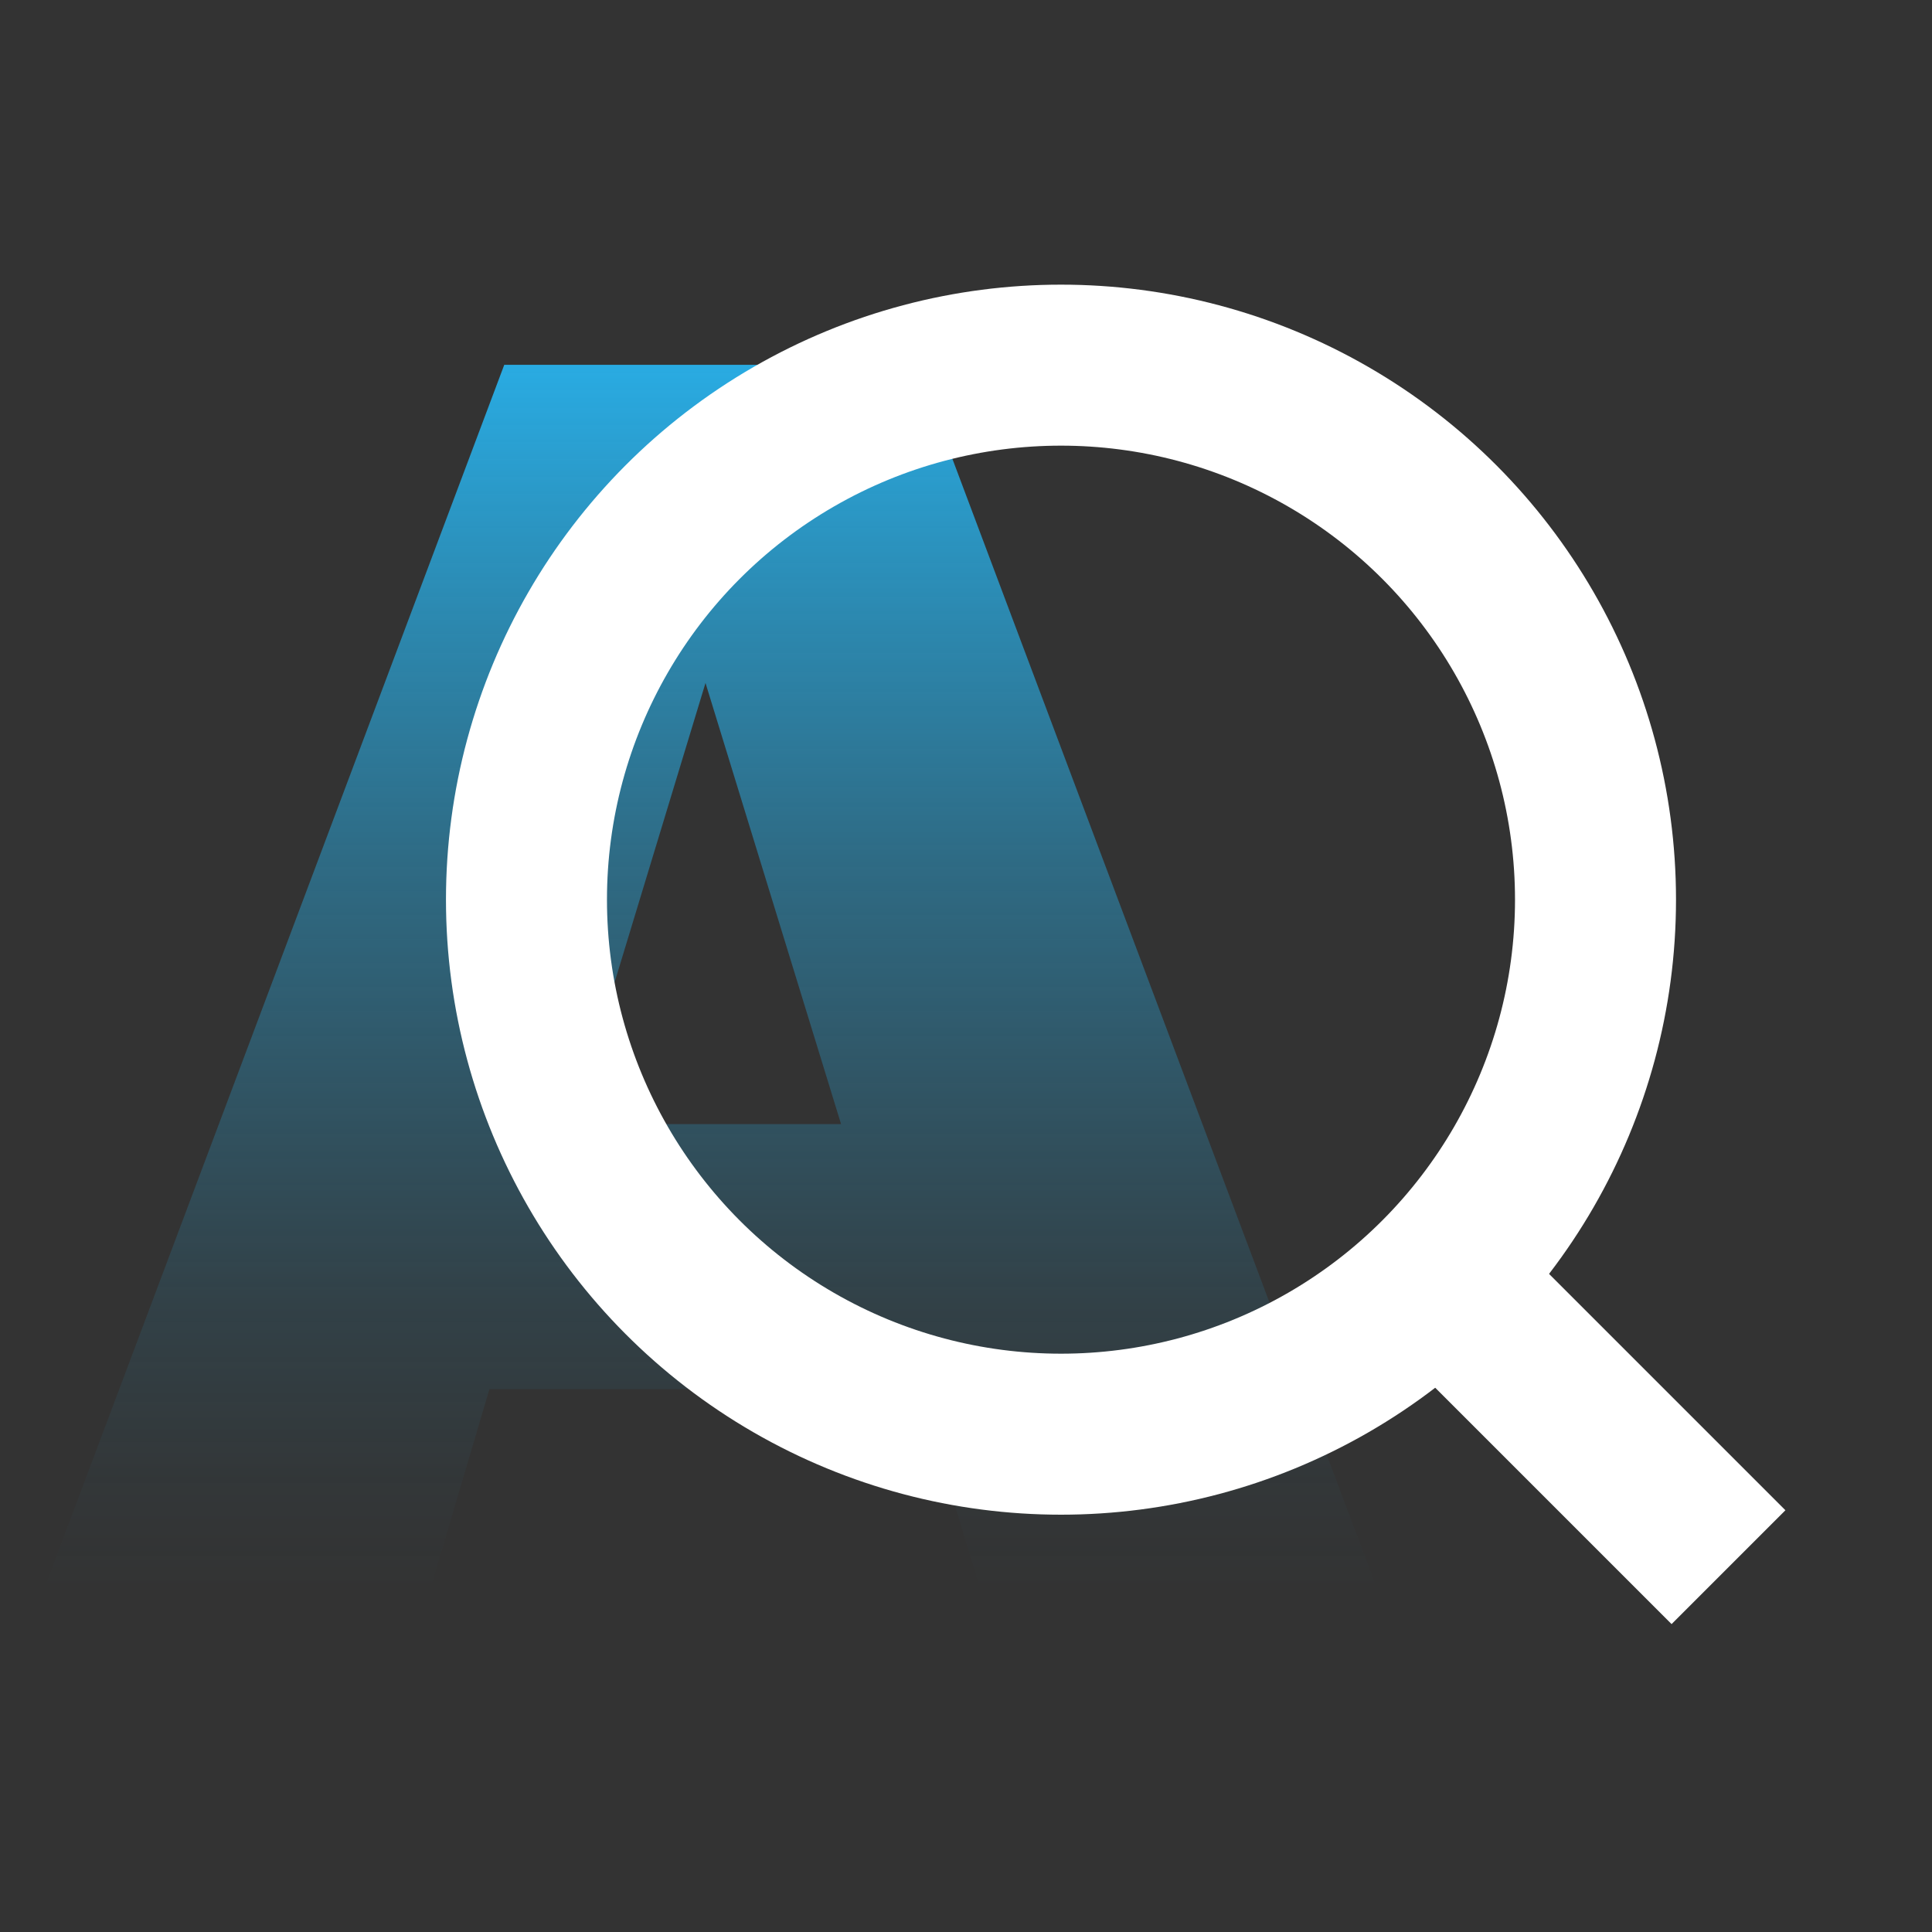 <svg id="Calque_1" data-name="Calque 1" xmlns="http://www.w3.org/2000/svg" xmlns:xlink="http://www.w3.org/1999/xlink" viewBox="0 0 60 60"><rect x="0" y="0" width="60" height="60" fill="#333333" stroke="none"/><defs><style>.cls-1{fill:url(#Dégradé_sans_nom_62);}.cls-2{fill:none;stroke:#fff;stroke-miterlimit:10;stroke-width:5px;}</style><linearGradient id="Dégradé_sans_nom_62" x1="22.06" y1="49.43" x2="22.06" y2="11.33" gradientUnits="userSpaceOnUse"><stop offset="0" stop-color="#29abe2" stop-opacity="0"/><stop offset="0.09" stop-color="#29abe2" stop-opacity="0.03"/><stop offset="0.24" stop-color="#29abe2" stop-opacity="0.12"/><stop offset="0.4" stop-color="#29abe2" stop-opacity="0.27"/><stop offset="0.6" stop-color="#29abe2" stop-opacity="0.47"/><stop offset="0.8" stop-color="#29abe2" stop-opacity="0.72"/><stop offset="1" stop-color="#29abe2"/></linearGradient></defs><title>SEARCH_W</title><path class="cls-1" d="M28.56,43.14H15.2l-1.86,6.29h-12l14.32-38.1H28.48L42.8,49.43H30.47Zm-2.44-8.23-4.21-13.7-4.16,13.7Z"/><circle class="cls-2" cx="32.95" cy="27.94" r="16.6"/><line class="cls-2" x1="53.68" y1="48.67" x2="44.68" y2="39.67"/></svg>